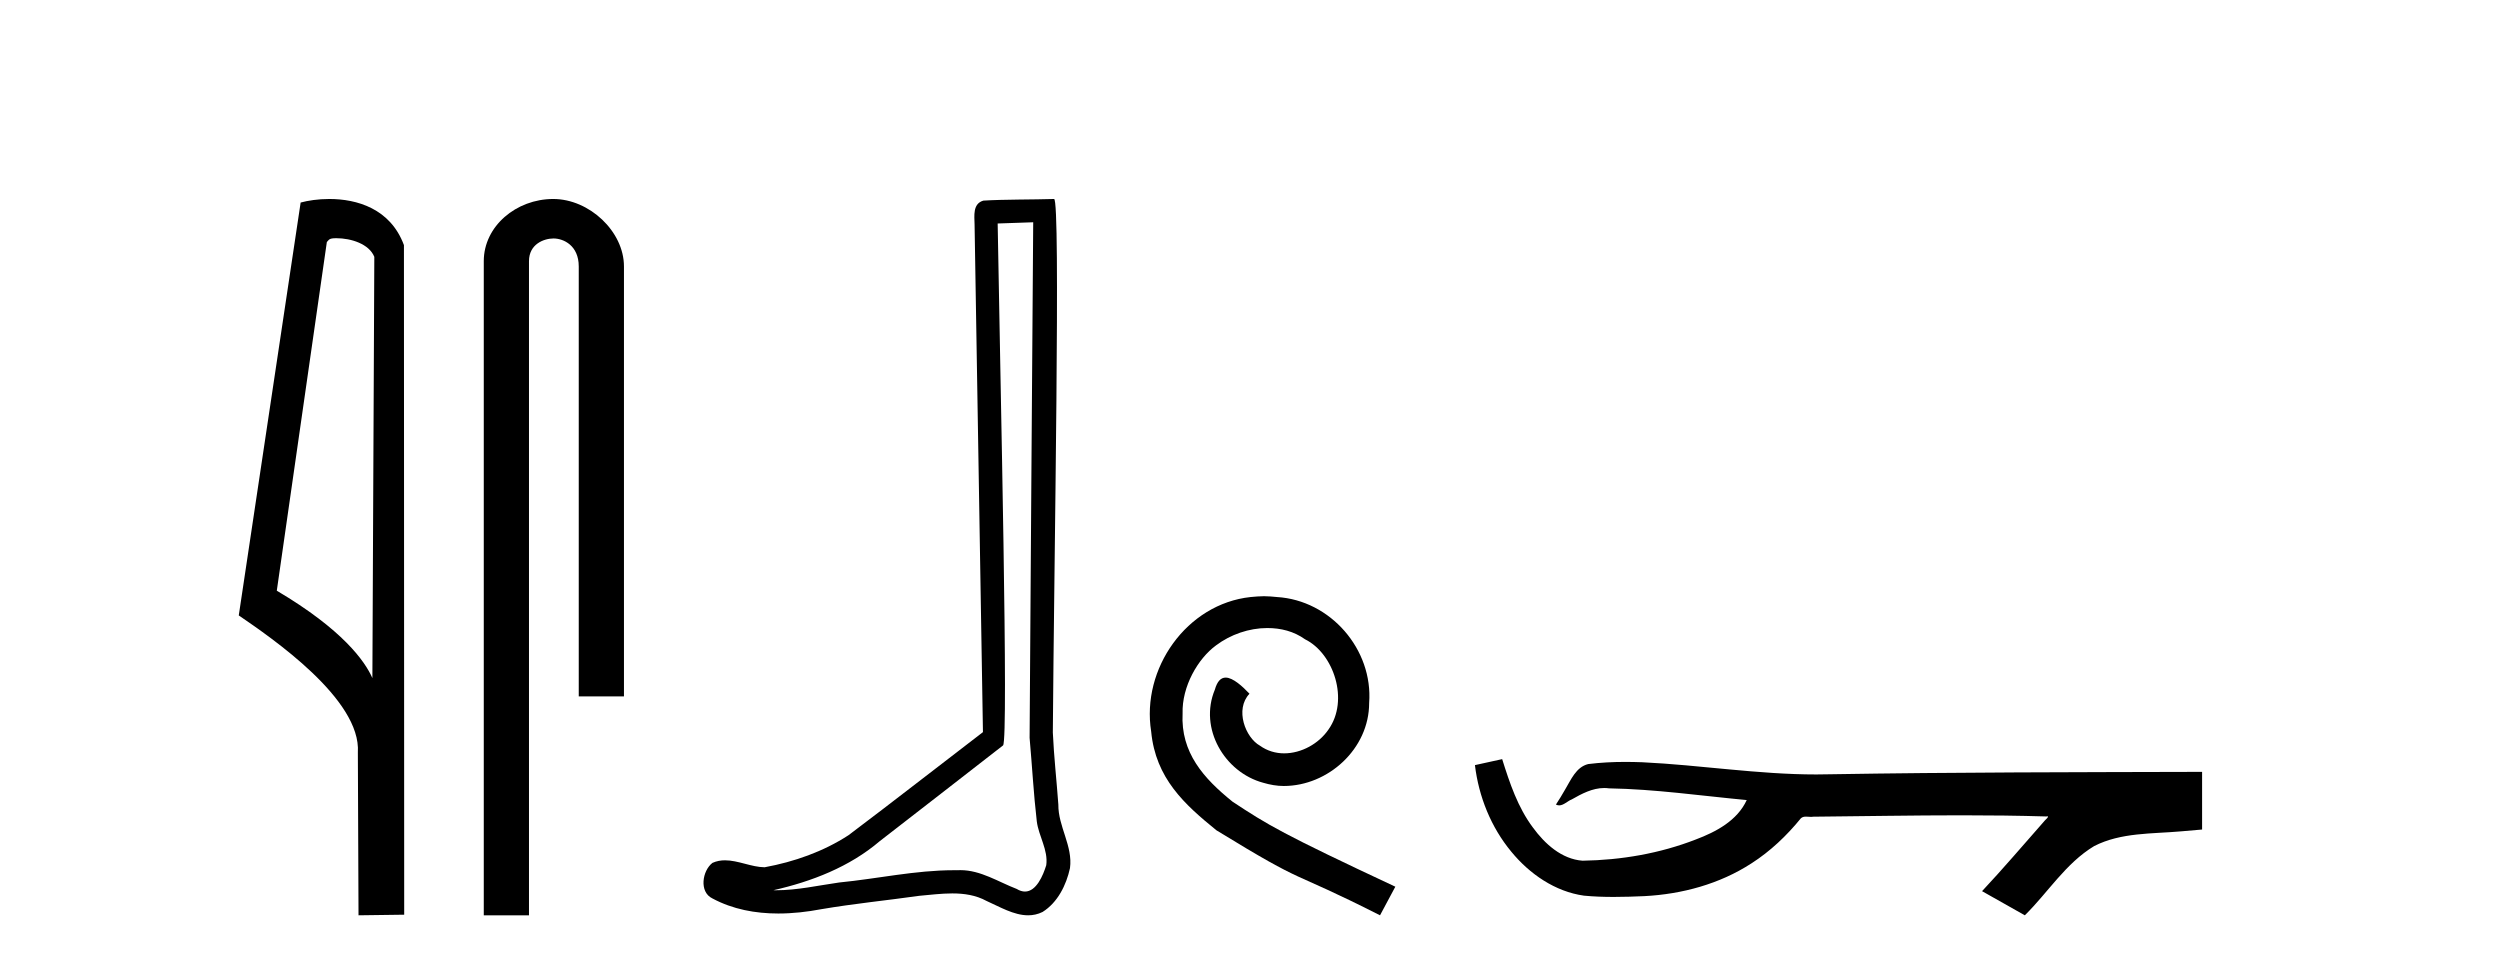 <?xml version='1.0' encoding='UTF-8' standalone='yes'?><svg xmlns='http://www.w3.org/2000/svg' xmlns:xlink='http://www.w3.org/1999/xlink' width='106.0' height='41.0' ><path d='M 14.259 10.1 C 14.884 10.1 15.648 10.34 15.871 10.89 L 15.789 28.751 L 15.789 28.751 C 15.473 28.034 14.531 26.699 11.736 25.046 L 13.858 10.263 C 13.958 10.157 13.955 10.1 14.259 10.1 ZM 15.789 28.751 L 15.789 28.751 C 15.789 28.751 15.789 28.751 15.789 28.751 L 15.789 28.751 L 15.789 28.751 ZM 13.962 8.437 C 13.484 8.437 13.053 8.505 12.747 8.588 L 10.124 26.094 C 11.512 27.044 15.325 29.648 15.173 31.91 L 15.201 38.809 L 17.138 38.783 L 17.127 10.393 C 16.551 8.837 15.12 8.437 13.962 8.437 Z' style='fill:#000000;stroke:none' /><path d='M 23.457 8.437 C 21.888 8.437 20.512 9.591 20.512 11.072 L 20.512 38.809 L 22.429 38.809 L 22.429 11.072 C 22.429 10.346 23.068 10.111 23.469 10.111 C 23.89 10.111 24.539 10.406 24.539 11.296 L 24.539 29.526 L 26.456 29.526 L 26.456 11.296 C 26.456 9.813 24.987 8.437 23.457 8.437 Z' style='fill:#000000;stroke:none' /><path d='M 43.808 9.424 C 43.758 16.711 43.7 23.997 43.655 31.284 C 43.761 32.464 43.823 33.649 43.96 34.826 C 44.04 35.455 44.45 36.041 44.361 36.685 C 44.227 37.12 43.941 37.802 43.459 37.802 C 43.352 37.802 43.235 37.769 43.108 37.691 C 42.327 37.391 41.582 36.894 40.721 36.894 C 40.673 36.894 40.625 36.895 40.576 36.898 C 40.534 36.898 40.491 36.897 40.449 36.897 C 38.811 36.897 37.202 37.259 35.578 37.418 C 34.69 37.544 33.805 37.747 32.905 37.747 C 32.867 37.747 32.829 37.746 32.791 37.745 C 34.416 37.378 36.021 36.757 37.301 35.665 C 39.044 34.31 40.792 32.963 42.531 31.604 C 42.767 31.314 42.418 16.507 42.301 9.476 C 42.803 9.459 43.306 9.441 43.808 9.424 ZM 44.693 8.437 C 44.693 8.437 44.693 8.437 44.692 8.437 C 43.832 8.465 42.551 8.452 41.694 8.506 C 41.235 8.639 41.315 9.152 41.322 9.52 C 41.44 16.694 41.559 23.868 41.677 31.042 C 39.775 32.496 37.89 33.973 35.978 35.412 C 34.907 36.109 33.669 36.543 32.42 36.772 C 31.861 36.766 31.297 36.477 30.74 36.477 C 30.562 36.477 30.384 36.507 30.208 36.586 C 29.779 36.915 29.631 37.817 30.205 38.093 C 31.069 38.557 32.032 38.733 33.001 38.733 C 33.612 38.733 34.227 38.663 34.821 38.55 C 36.201 38.315 37.595 38.178 38.981 37.982 C 39.437 37.942 39.91 37.881 40.377 37.881 C 40.881 37.881 41.376 37.953 41.831 38.201 C 42.379 38.444 42.983 38.809 43.593 38.809 C 43.796 38.809 44.001 38.768 44.204 38.668 C 44.842 38.27 45.211 37.528 45.367 36.81 C 45.496 35.873 44.863 35.044 44.874 34.114 C 44.801 33.096 44.686 32.08 44.64 31.061 C 44.692 23.698 44.976 8.437 44.693 8.437 Z' style='fill:#000000;stroke:none' /><path d='M 53.593 25.279 C 53.405 25.279 53.217 25.297 53.029 25.314 C 50.313 25.604 48.383 28.354 48.81 31.019 C 48.998 33.001 50.228 34.111 51.577 35.205 C 55.592 37.665 54.464 36.759 58.513 38.809 L 59.162 37.596 C 54.345 35.341 53.764 34.983 52.261 33.992 C 51.031 33.001 50.057 31.908 50.142 30.251 C 50.108 29.106 50.791 27.927 51.56 27.364 C 52.175 26.902 52.961 26.629 53.73 26.629 C 54.311 26.629 54.857 26.766 55.336 27.107 C 56.548 27.705 57.215 29.687 56.326 30.934 C 55.916 31.532 55.182 31.942 54.447 31.942 C 54.089 31.942 53.73 31.839 53.422 31.617 C 52.807 31.276 52.346 30.08 52.978 29.414 C 52.688 29.106 52.278 28.73 51.97 28.73 C 51.765 28.73 51.611 28.884 51.509 29.243 C 50.826 30.883 51.919 32.745 53.559 33.189 C 53.849 33.274 54.14 33.326 54.43 33.326 C 56.309 33.326 58.052 31.754 58.052 29.807 C 58.223 27.534 56.412 25.45 54.14 25.314 C 53.969 25.297 53.781 25.279 53.593 25.279 Z' style='fill:#000000;stroke:none' /><path d='M 63.692 32.187 L 63.666 32.193 C 63.29 32.277 62.913 32.359 62.537 32.441 C 62.698 33.777 63.218 35.075 64.081 36.114 C 64.854 37.056 65.936 37.805 67.161 37.976 C 67.58 38.016 68.001 38.03 68.422 38.03 C 68.856 38.03 69.29 38.015 69.723 37.996 C 71.317 37.913 72.911 37.483 74.258 36.609 C 75.06 36.096 75.757 35.433 76.357 34.696 C 76.419 34.638 76.495 34.625 76.576 34.625 C 76.649 34.625 76.725 34.636 76.799 34.636 C 76.83 34.636 76.86 34.634 76.889 34.628 C 78.988 34.609 81.087 34.569 83.186 34.569 C 84.377 34.569 85.569 34.582 86.76 34.618 C 86.78 34.613 86.796 34.611 86.808 34.611 C 86.917 34.611 86.68 34.792 86.645 34.854 C 85.78 35.834 84.934 36.831 84.039 37.785 C 84.644 38.127 85.248 38.468 85.853 38.809 C 86.838 37.838 87.585 36.602 88.792 35.874 C 89.929 35.292 91.242 35.359 92.481 35.249 C 92.777 35.223 93.073 35.199 93.369 35.172 C 93.369 34.357 93.369 33.542 93.369 32.727 C 88.113 32.742 82.856 32.741 77.6 32.829 C 77.403 32.834 77.206 32.837 77.009 32.837 C 74.541 32.837 72.093 32.437 69.63 32.319 C 69.393 32.311 69.155 32.305 68.917 32.305 C 68.39 32.305 67.863 32.331 67.341 32.396 C 66.822 32.523 66.608 33.068 66.358 33.481 C 66.236 33.697 66.106 33.907 65.971 34.114 C 66.019 34.138 66.064 34.148 66.109 34.148 C 66.3 34.148 66.465 33.962 66.641 33.896 C 67.063 33.655 67.523 33.412 68.016 33.412 C 68.083 33.412 68.151 33.416 68.219 33.426 C 70.175 33.459 72.115 33.74 74.061 33.923 C 73.661 34.794 72.759 35.272 71.902 35.594 C 70.376 36.189 68.734 36.468 67.101 36.494 C 66.212 36.428 65.501 35.778 64.999 35.092 C 64.354 34.233 64.011 33.2 63.692 32.187 Z' style='fill:#000000;stroke:none' /></svg>